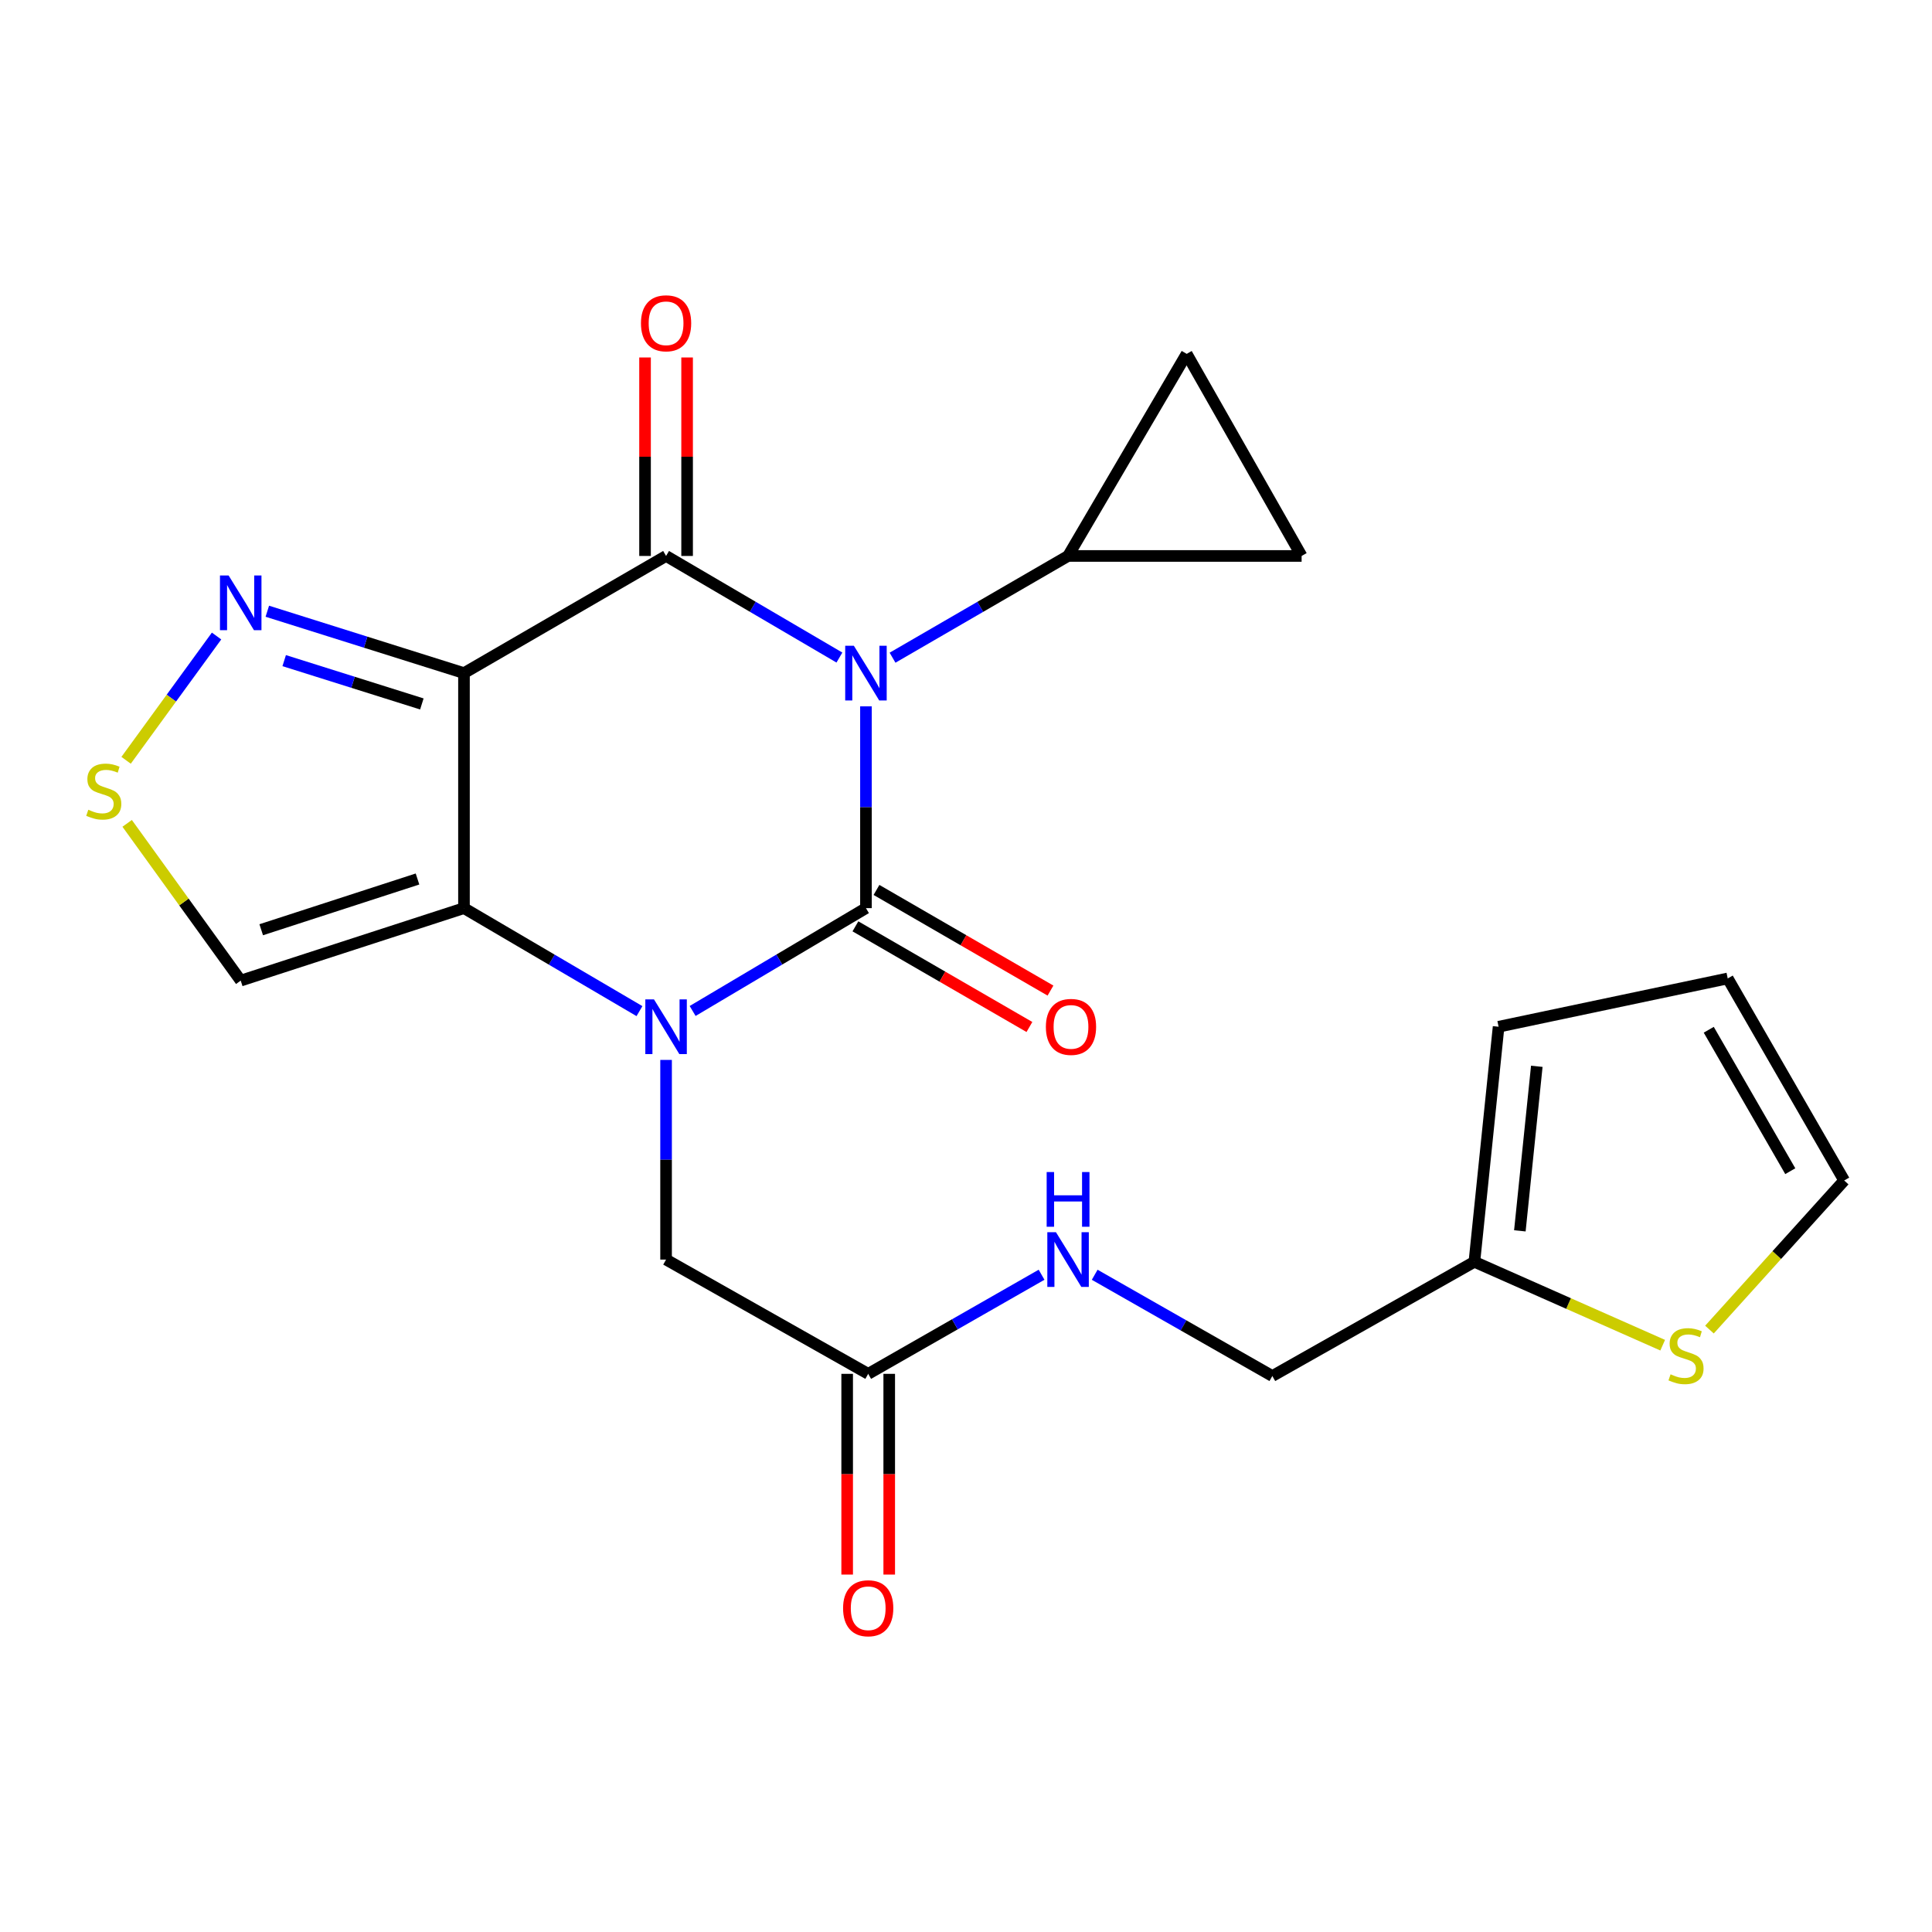 <?xml version='1.0' encoding='iso-8859-1'?>
<svg version='1.1' baseProfile='full'
              xmlns='http://www.w3.org/2000/svg'
                      xmlns:rdkit='http://www.rdkit.org/xml'
                      xmlns:xlink='http://www.w3.org/1999/xlink'
                  xml:space='preserve'
width='1000px' height='1000px' viewBox='0 0 1000 1000'>
<!-- END OF HEADER -->
<rect style='opacity:1.0;fill:#FFFFFF;stroke:none' width='1000' height='1000' x='0' y='0'> </rect>
<path class='bond-0' d='M 448.215,365.604 L 448.215,417.826' style='fill:none;fill-rule:evenodd;stroke:#0000FF;stroke-width:6px;stroke-linecap:butt;stroke-linejoin:miter;stroke-opacity:1' />
<path class='bond-0' d='M 448.215,417.826 L 448.215,470.048' style='fill:none;fill-rule:evenodd;stroke:#000000;stroke-width:6px;stroke-linecap:butt;stroke-linejoin:miter;stroke-opacity:1' />
<path class='bond-2' d='M 434.477,340.35 L 389.618,314.056' style='fill:none;fill-rule:evenodd;stroke:#0000FF;stroke-width:6px;stroke-linecap:butt;stroke-linejoin:miter;stroke-opacity:1' />
<path class='bond-2' d='M 389.618,314.056 L 344.759,287.762' style='fill:none;fill-rule:evenodd;stroke:#000000;stroke-width:6px;stroke-linecap:butt;stroke-linejoin:miter;stroke-opacity:1' />
<path class='bond-5' d='M 461.978,340.425 L 507.404,314.093' style='fill:none;fill-rule:evenodd;stroke:#0000FF;stroke-width:6px;stroke-linecap:butt;stroke-linejoin:miter;stroke-opacity:1' />
<path class='bond-5' d='M 507.404,314.093 L 552.831,287.762' style='fill:none;fill-rule:evenodd;stroke:#000000;stroke-width:6px;stroke-linecap:butt;stroke-linejoin:miter;stroke-opacity:1' />
<path class='bond-1' d='M 448.215,470.048 L 403.361,496.664' style='fill:none;fill-rule:evenodd;stroke:#000000;stroke-width:6px;stroke-linecap:butt;stroke-linejoin:miter;stroke-opacity:1' />
<path class='bond-1' d='M 403.361,496.664 L 358.507,523.281' style='fill:none;fill-rule:evenodd;stroke:#0000FF;stroke-width:6px;stroke-linecap:butt;stroke-linejoin:miter;stroke-opacity:1' />
<path class='bond-12' d='M 442.764,479.47 L 487.796,505.519' style='fill:none;fill-rule:evenodd;stroke:#000000;stroke-width:6px;stroke-linecap:butt;stroke-linejoin:miter;stroke-opacity:1' />
<path class='bond-12' d='M 487.796,505.519 L 532.827,531.568' style='fill:none;fill-rule:evenodd;stroke:#FF0000;stroke-width:6px;stroke-linecap:butt;stroke-linejoin:miter;stroke-opacity:1' />
<path class='bond-12' d='M 453.665,460.626 L 498.696,486.675' style='fill:none;fill-rule:evenodd;stroke:#000000;stroke-width:6px;stroke-linecap:butt;stroke-linejoin:miter;stroke-opacity:1' />
<path class='bond-12' d='M 498.696,486.675 L 543.728,512.724' style='fill:none;fill-rule:evenodd;stroke:#FF0000;stroke-width:6px;stroke-linecap:butt;stroke-linejoin:miter;stroke-opacity:1' />
<path class='bond-9' d='M 344.759,548.612 L 344.759,600.286' style='fill:none;fill-rule:evenodd;stroke:#0000FF;stroke-width:6px;stroke-linecap:butt;stroke-linejoin:miter;stroke-opacity:1' />
<path class='bond-9' d='M 344.759,600.286 L 344.759,651.959' style='fill:none;fill-rule:evenodd;stroke:#000000;stroke-width:6px;stroke-linecap:butt;stroke-linejoin:miter;stroke-opacity:1' />
<path class='bond-24' d='M 330.987,523.356 L 285.571,496.702' style='fill:none;fill-rule:evenodd;stroke:#0000FF;stroke-width:6px;stroke-linecap:butt;stroke-linejoin:miter;stroke-opacity:1' />
<path class='bond-24' d='M 285.571,496.702 L 240.155,470.048' style='fill:none;fill-rule:evenodd;stroke:#000000;stroke-width:6px;stroke-linecap:butt;stroke-linejoin:miter;stroke-opacity:1' />
<path class='bond-3' d='M 344.759,287.762 L 240.155,348.403' style='fill:none;fill-rule:evenodd;stroke:#000000;stroke-width:6px;stroke-linecap:butt;stroke-linejoin:miter;stroke-opacity:1' />
<path class='bond-14' d='M 355.644,287.762 L 355.644,236.394' style='fill:none;fill-rule:evenodd;stroke:#000000;stroke-width:6px;stroke-linecap:butt;stroke-linejoin:miter;stroke-opacity:1' />
<path class='bond-14' d='M 355.644,236.394 L 355.644,185.026' style='fill:none;fill-rule:evenodd;stroke:#FF0000;stroke-width:6px;stroke-linecap:butt;stroke-linejoin:miter;stroke-opacity:1' />
<path class='bond-14' d='M 333.874,287.762 L 333.874,236.394' style='fill:none;fill-rule:evenodd;stroke:#000000;stroke-width:6px;stroke-linecap:butt;stroke-linejoin:miter;stroke-opacity:1' />
<path class='bond-14' d='M 333.874,236.394 L 333.874,185.026' style='fill:none;fill-rule:evenodd;stroke:#FF0000;stroke-width:6px;stroke-linecap:butt;stroke-linejoin:miter;stroke-opacity:1' />
<path class='bond-4' d='M 240.155,348.403 L 240.155,470.048' style='fill:none;fill-rule:evenodd;stroke:#000000;stroke-width:6px;stroke-linecap:butt;stroke-linejoin:miter;stroke-opacity:1' />
<path class='bond-6' d='M 240.155,348.403 L 189.259,332.385' style='fill:none;fill-rule:evenodd;stroke:#000000;stroke-width:6px;stroke-linecap:butt;stroke-linejoin:miter;stroke-opacity:1' />
<path class='bond-6' d='M 189.259,332.385 L 138.362,316.368' style='fill:none;fill-rule:evenodd;stroke:#0000FF;stroke-width:6px;stroke-linecap:butt;stroke-linejoin:miter;stroke-opacity:1' />
<path class='bond-6' d='M 218.351,364.363 L 182.724,353.151' style='fill:none;fill-rule:evenodd;stroke:#000000;stroke-width:6px;stroke-linecap:butt;stroke-linejoin:miter;stroke-opacity:1' />
<path class='bond-6' d='M 182.724,353.151 L 147.096,341.939' style='fill:none;fill-rule:evenodd;stroke:#0000FF;stroke-width:6px;stroke-linecap:butt;stroke-linejoin:miter;stroke-opacity:1' />
<path class='bond-7' d='M 240.155,470.048 L 124.594,507.565' style='fill:none;fill-rule:evenodd;stroke:#000000;stroke-width:6px;stroke-linecap:butt;stroke-linejoin:miter;stroke-opacity:1' />
<path class='bond-7' d='M 216.099,454.969 L 135.206,481.231' style='fill:none;fill-rule:evenodd;stroke:#000000;stroke-width:6px;stroke-linecap:butt;stroke-linejoin:miter;stroke-opacity:1' />
<path class='bond-10' d='M 552.831,287.762 L 673.714,287.762' style='fill:none;fill-rule:evenodd;stroke:#000000;stroke-width:6px;stroke-linecap:butt;stroke-linejoin:miter;stroke-opacity:1' />
<path class='bond-11' d='M 552.831,287.762 L 614.222,183.157' style='fill:none;fill-rule:evenodd;stroke:#000000;stroke-width:6px;stroke-linecap:butt;stroke-linejoin:miter;stroke-opacity:1' />
<path class='bond-8' d='M 112.093,329.206 L 88.681,361.367' style='fill:none;fill-rule:evenodd;stroke:#0000FF;stroke-width:6px;stroke-linecap:butt;stroke-linejoin:miter;stroke-opacity:1' />
<path class='bond-8' d='M 88.681,361.367 L 65.269,393.527' style='fill:none;fill-rule:evenodd;stroke:#CCCC00;stroke-width:6px;stroke-linecap:butt;stroke-linejoin:miter;stroke-opacity:1' />
<path class='bond-25' d='M 124.594,507.565 L 95.204,466.868' style='fill:none;fill-rule:evenodd;stroke:#000000;stroke-width:6px;stroke-linecap:butt;stroke-linejoin:miter;stroke-opacity:1' />
<path class='bond-25' d='M 95.204,466.868 L 65.815,426.172' style='fill:none;fill-rule:evenodd;stroke:#CCCC00;stroke-width:6px;stroke-linecap:butt;stroke-linejoin:miter;stroke-opacity:1' />
<path class='bond-13' d='M 344.759,651.959 L 449.376,711.101' style='fill:none;fill-rule:evenodd;stroke:#000000;stroke-width:6px;stroke-linecap:butt;stroke-linejoin:miter;stroke-opacity:1' />
<path class='bond-23' d='M 673.714,287.762 L 614.222,183.157' style='fill:none;fill-rule:evenodd;stroke:#000000;stroke-width:6px;stroke-linecap:butt;stroke-linejoin:miter;stroke-opacity:1' />
<path class='bond-17' d='M 449.376,711.101 L 494.244,685.451' style='fill:none;fill-rule:evenodd;stroke:#000000;stroke-width:6px;stroke-linecap:butt;stroke-linejoin:miter;stroke-opacity:1' />
<path class='bond-17' d='M 494.244,685.451 L 539.112,659.802' style='fill:none;fill-rule:evenodd;stroke:#0000FF;stroke-width:6px;stroke-linecap:butt;stroke-linejoin:miter;stroke-opacity:1' />
<path class='bond-21' d='M 438.491,711.101 L 438.491,763.048' style='fill:none;fill-rule:evenodd;stroke:#000000;stroke-width:6px;stroke-linecap:butt;stroke-linejoin:miter;stroke-opacity:1' />
<path class='bond-21' d='M 438.491,763.048 L 438.491,814.996' style='fill:none;fill-rule:evenodd;stroke:#FF0000;stroke-width:6px;stroke-linecap:butt;stroke-linejoin:miter;stroke-opacity:1' />
<path class='bond-21' d='M 460.261,711.101 L 460.261,763.048' style='fill:none;fill-rule:evenodd;stroke:#000000;stroke-width:6px;stroke-linecap:butt;stroke-linejoin:miter;stroke-opacity:1' />
<path class='bond-21' d='M 460.261,763.048 L 460.261,814.996' style='fill:none;fill-rule:evenodd;stroke:#FF0000;stroke-width:6px;stroke-linecap:butt;stroke-linejoin:miter;stroke-opacity:1' />
<path class='bond-15' d='M 860.604,696.271 L 811.872,674.69' style='fill:none;fill-rule:evenodd;stroke:#CCCC00;stroke-width:6px;stroke-linecap:butt;stroke-linejoin:miter;stroke-opacity:1' />
<path class='bond-15' d='M 811.872,674.69 L 763.14,653.108' style='fill:none;fill-rule:evenodd;stroke:#000000;stroke-width:6px;stroke-linecap:butt;stroke-linejoin:miter;stroke-opacity:1' />
<path class='bond-18' d='M 884.811,688.192 L 919.678,649.606' style='fill:none;fill-rule:evenodd;stroke:#CCCC00;stroke-width:6px;stroke-linecap:butt;stroke-linejoin:miter;stroke-opacity:1' />
<path class='bond-18' d='M 919.678,649.606 L 954.545,611.02' style='fill:none;fill-rule:evenodd;stroke:#000000;stroke-width:6px;stroke-linecap:butt;stroke-linejoin:miter;stroke-opacity:1' />
<path class='bond-16' d='M 763.14,653.108 L 658.56,712.226' style='fill:none;fill-rule:evenodd;stroke:#000000;stroke-width:6px;stroke-linecap:butt;stroke-linejoin:miter;stroke-opacity:1' />
<path class='bond-19' d='M 763.14,653.108 L 775.67,531.439' style='fill:none;fill-rule:evenodd;stroke:#000000;stroke-width:6px;stroke-linecap:butt;stroke-linejoin:miter;stroke-opacity:1' />
<path class='bond-19' d='M 786.675,637.088 L 795.446,551.919' style='fill:none;fill-rule:evenodd;stroke:#000000;stroke-width:6px;stroke-linecap:butt;stroke-linejoin:miter;stroke-opacity:1' />
<path class='bond-22' d='M 566.613,659.815 L 612.587,686.02' style='fill:none;fill-rule:evenodd;stroke:#0000FF;stroke-width:6px;stroke-linecap:butt;stroke-linejoin:miter;stroke-opacity:1' />
<path class='bond-22' d='M 612.587,686.02 L 658.56,712.226' style='fill:none;fill-rule:evenodd;stroke:#000000;stroke-width:6px;stroke-linecap:butt;stroke-linejoin:miter;stroke-opacity:1' />
<path class='bond-26' d='M 954.545,611.02 L 894.267,506.44' style='fill:none;fill-rule:evenodd;stroke:#000000;stroke-width:6px;stroke-linecap:butt;stroke-linejoin:miter;stroke-opacity:1' />
<path class='bond-26' d='M 926.643,606.204 L 884.448,532.998' style='fill:none;fill-rule:evenodd;stroke:#000000;stroke-width:6px;stroke-linecap:butt;stroke-linejoin:miter;stroke-opacity:1' />
<path class='bond-20' d='M 775.67,531.439 L 894.267,506.44' style='fill:none;fill-rule:evenodd;stroke:#000000;stroke-width:6px;stroke-linecap:butt;stroke-linejoin:miter;stroke-opacity:1' />
<path  class='atom-0' d='M 441.955 334.243
L 451.235 349.243
Q 452.155 350.723, 453.635 353.403
Q 455.115 356.083, 455.195 356.243
L 455.195 334.243
L 458.955 334.243
L 458.955 362.563
L 455.075 362.563
L 445.115 346.163
Q 443.955 344.243, 442.715 342.043
Q 441.515 339.843, 441.155 339.163
L 441.155 362.563
L 437.475 362.563
L 437.475 334.243
L 441.955 334.243
' fill='#0000FF'/>
<path  class='atom-2' d='M 338.499 517.279
L 347.779 532.279
Q 348.699 533.759, 350.179 536.439
Q 351.659 539.119, 351.739 539.279
L 351.739 517.279
L 355.499 517.279
L 355.499 545.599
L 351.619 545.599
L 341.659 529.199
Q 340.499 527.279, 339.259 525.079
Q 338.059 522.879, 337.699 522.199
L 337.699 545.599
L 334.019 545.599
L 334.019 517.279
L 338.499 517.279
' fill='#0000FF'/>
<path  class='atom-7' d='M 118.334 297.875
L 127.614 312.875
Q 128.534 314.355, 130.014 317.035
Q 131.494 319.715, 131.574 319.875
L 131.574 297.875
L 135.334 297.875
L 135.334 326.195
L 131.454 326.195
L 121.494 309.795
Q 120.334 307.875, 119.094 305.675
Q 117.894 303.475, 117.534 302.795
L 117.534 326.195
L 113.854 326.195
L 113.854 297.875
L 118.334 297.875
' fill='#0000FF'/>
<path  class='atom-9' d='M 45.708 419.127
Q 46.028 419.247, 47.348 419.807
Q 48.668 420.367, 50.108 420.727
Q 51.588 421.047, 53.028 421.047
Q 55.708 421.047, 57.268 419.767
Q 58.828 418.447, 58.828 416.167
Q 58.828 414.607, 58.028 413.647
Q 57.268 412.687, 56.068 412.167
Q 54.868 411.647, 52.868 411.047
Q 50.348 410.287, 48.828 409.567
Q 47.348 408.847, 46.268 407.327
Q 45.228 405.807, 45.228 403.247
Q 45.228 399.687, 47.628 397.487
Q 50.068 395.287, 54.868 395.287
Q 58.148 395.287, 61.868 396.847
L 60.948 399.927
Q 57.548 398.527, 54.988 398.527
Q 52.228 398.527, 50.708 399.687
Q 49.188 400.807, 49.228 402.767
Q 49.228 404.287, 49.988 405.207
Q 50.788 406.127, 51.908 406.647
Q 53.068 407.167, 54.988 407.767
Q 57.548 408.567, 59.068 409.367
Q 60.588 410.167, 61.668 411.807
Q 62.788 413.407, 62.788 416.167
Q 62.788 420.087, 60.148 422.207
Q 57.548 424.287, 53.188 424.287
Q 50.668 424.287, 48.748 423.727
Q 46.868 423.207, 44.628 422.287
L 45.708 419.127
' fill='#CCCC00'/>
<path  class='atom-13' d='M 541.343 531.519
Q 541.343 524.719, 544.703 520.919
Q 548.063 517.119, 554.343 517.119
Q 560.623 517.119, 563.983 520.919
Q 567.343 524.719, 567.343 531.519
Q 567.343 538.399, 563.943 542.319
Q 560.543 546.199, 554.343 546.199
Q 548.103 546.199, 544.703 542.319
Q 541.343 538.439, 541.343 531.519
M 554.343 542.999
Q 558.663 542.999, 560.983 540.119
Q 563.343 537.199, 563.343 531.519
Q 563.343 525.959, 560.983 523.159
Q 558.663 520.319, 554.343 520.319
Q 550.023 520.319, 547.663 523.119
Q 545.343 525.919, 545.343 531.519
Q 545.343 537.239, 547.663 540.119
Q 550.023 542.999, 554.343 542.999
' fill='#FF0000'/>
<path  class='atom-15' d='M 331.759 167.333
Q 331.759 160.533, 335.119 156.733
Q 338.479 152.933, 344.759 152.933
Q 351.039 152.933, 354.399 156.733
Q 357.759 160.533, 357.759 167.333
Q 357.759 174.213, 354.359 178.133
Q 350.959 182.013, 344.759 182.013
Q 338.519 182.013, 335.119 178.133
Q 331.759 174.253, 331.759 167.333
M 344.759 178.813
Q 349.079 178.813, 351.399 175.933
Q 353.759 173.013, 353.759 167.333
Q 353.759 161.773, 351.399 158.973
Q 349.079 156.133, 344.759 156.133
Q 340.439 156.133, 338.079 158.933
Q 335.759 161.733, 335.759 167.333
Q 335.759 173.053, 338.079 175.933
Q 340.439 178.813, 344.759 178.813
' fill='#FF0000'/>
<path  class='atom-16' d='M 864.679 711.339
Q 864.999 711.459, 866.319 712.019
Q 867.639 712.579, 869.079 712.939
Q 870.559 713.259, 871.999 713.259
Q 874.679 713.259, 876.239 711.979
Q 877.799 710.659, 877.799 708.379
Q 877.799 706.819, 876.999 705.859
Q 876.239 704.899, 875.039 704.379
Q 873.839 703.859, 871.839 703.259
Q 869.319 702.499, 867.799 701.779
Q 866.319 701.059, 865.239 699.539
Q 864.199 698.019, 864.199 695.459
Q 864.199 691.899, 866.599 689.699
Q 869.039 687.499, 873.839 687.499
Q 877.119 687.499, 880.839 689.059
L 879.919 692.139
Q 876.519 690.739, 873.959 690.739
Q 871.199 690.739, 869.679 691.899
Q 868.159 693.019, 868.199 694.979
Q 868.199 696.499, 868.959 697.419
Q 869.759 698.339, 870.879 698.859
Q 872.039 699.379, 873.959 699.979
Q 876.519 700.779, 878.039 701.579
Q 879.559 702.379, 880.639 704.019
Q 881.759 705.619, 881.759 708.379
Q 881.759 712.299, 879.119 714.419
Q 876.519 716.499, 872.159 716.499
Q 869.639 716.499, 867.719 715.939
Q 865.839 715.419, 863.599 714.499
L 864.679 711.339
' fill='#CCCC00'/>
<path  class='atom-18' d='M 546.571 637.799
L 555.851 652.799
Q 556.771 654.279, 558.251 656.959
Q 559.731 659.639, 559.811 659.799
L 559.811 637.799
L 563.571 637.799
L 563.571 666.119
L 559.691 666.119
L 549.731 649.719
Q 548.571 647.799, 547.331 645.599
Q 546.131 643.399, 545.771 642.719
L 545.771 666.119
L 542.091 666.119
L 542.091 637.799
L 546.571 637.799
' fill='#0000FF'/>
<path  class='atom-18' d='M 541.751 606.647
L 545.591 606.647
L 545.591 618.687
L 560.071 618.687
L 560.071 606.647
L 563.911 606.647
L 563.911 634.967
L 560.071 634.967
L 560.071 621.887
L 545.591 621.887
L 545.591 634.967
L 541.751 634.967
L 541.751 606.647
' fill='#0000FF'/>
<path  class='atom-22' d='M 436.376 832.427
Q 436.376 825.627, 439.736 821.827
Q 443.096 818.027, 449.376 818.027
Q 455.656 818.027, 459.016 821.827
Q 462.376 825.627, 462.376 832.427
Q 462.376 839.307, 458.976 843.227
Q 455.576 847.107, 449.376 847.107
Q 443.136 847.107, 439.736 843.227
Q 436.376 839.347, 436.376 832.427
M 449.376 843.907
Q 453.696 843.907, 456.016 841.027
Q 458.376 838.107, 458.376 832.427
Q 458.376 826.867, 456.016 824.067
Q 453.696 821.227, 449.376 821.227
Q 445.056 821.227, 442.696 824.027
Q 440.376 826.827, 440.376 832.427
Q 440.376 838.147, 442.696 841.027
Q 445.056 843.907, 449.376 843.907
' fill='#FF0000'/>
</svg>
